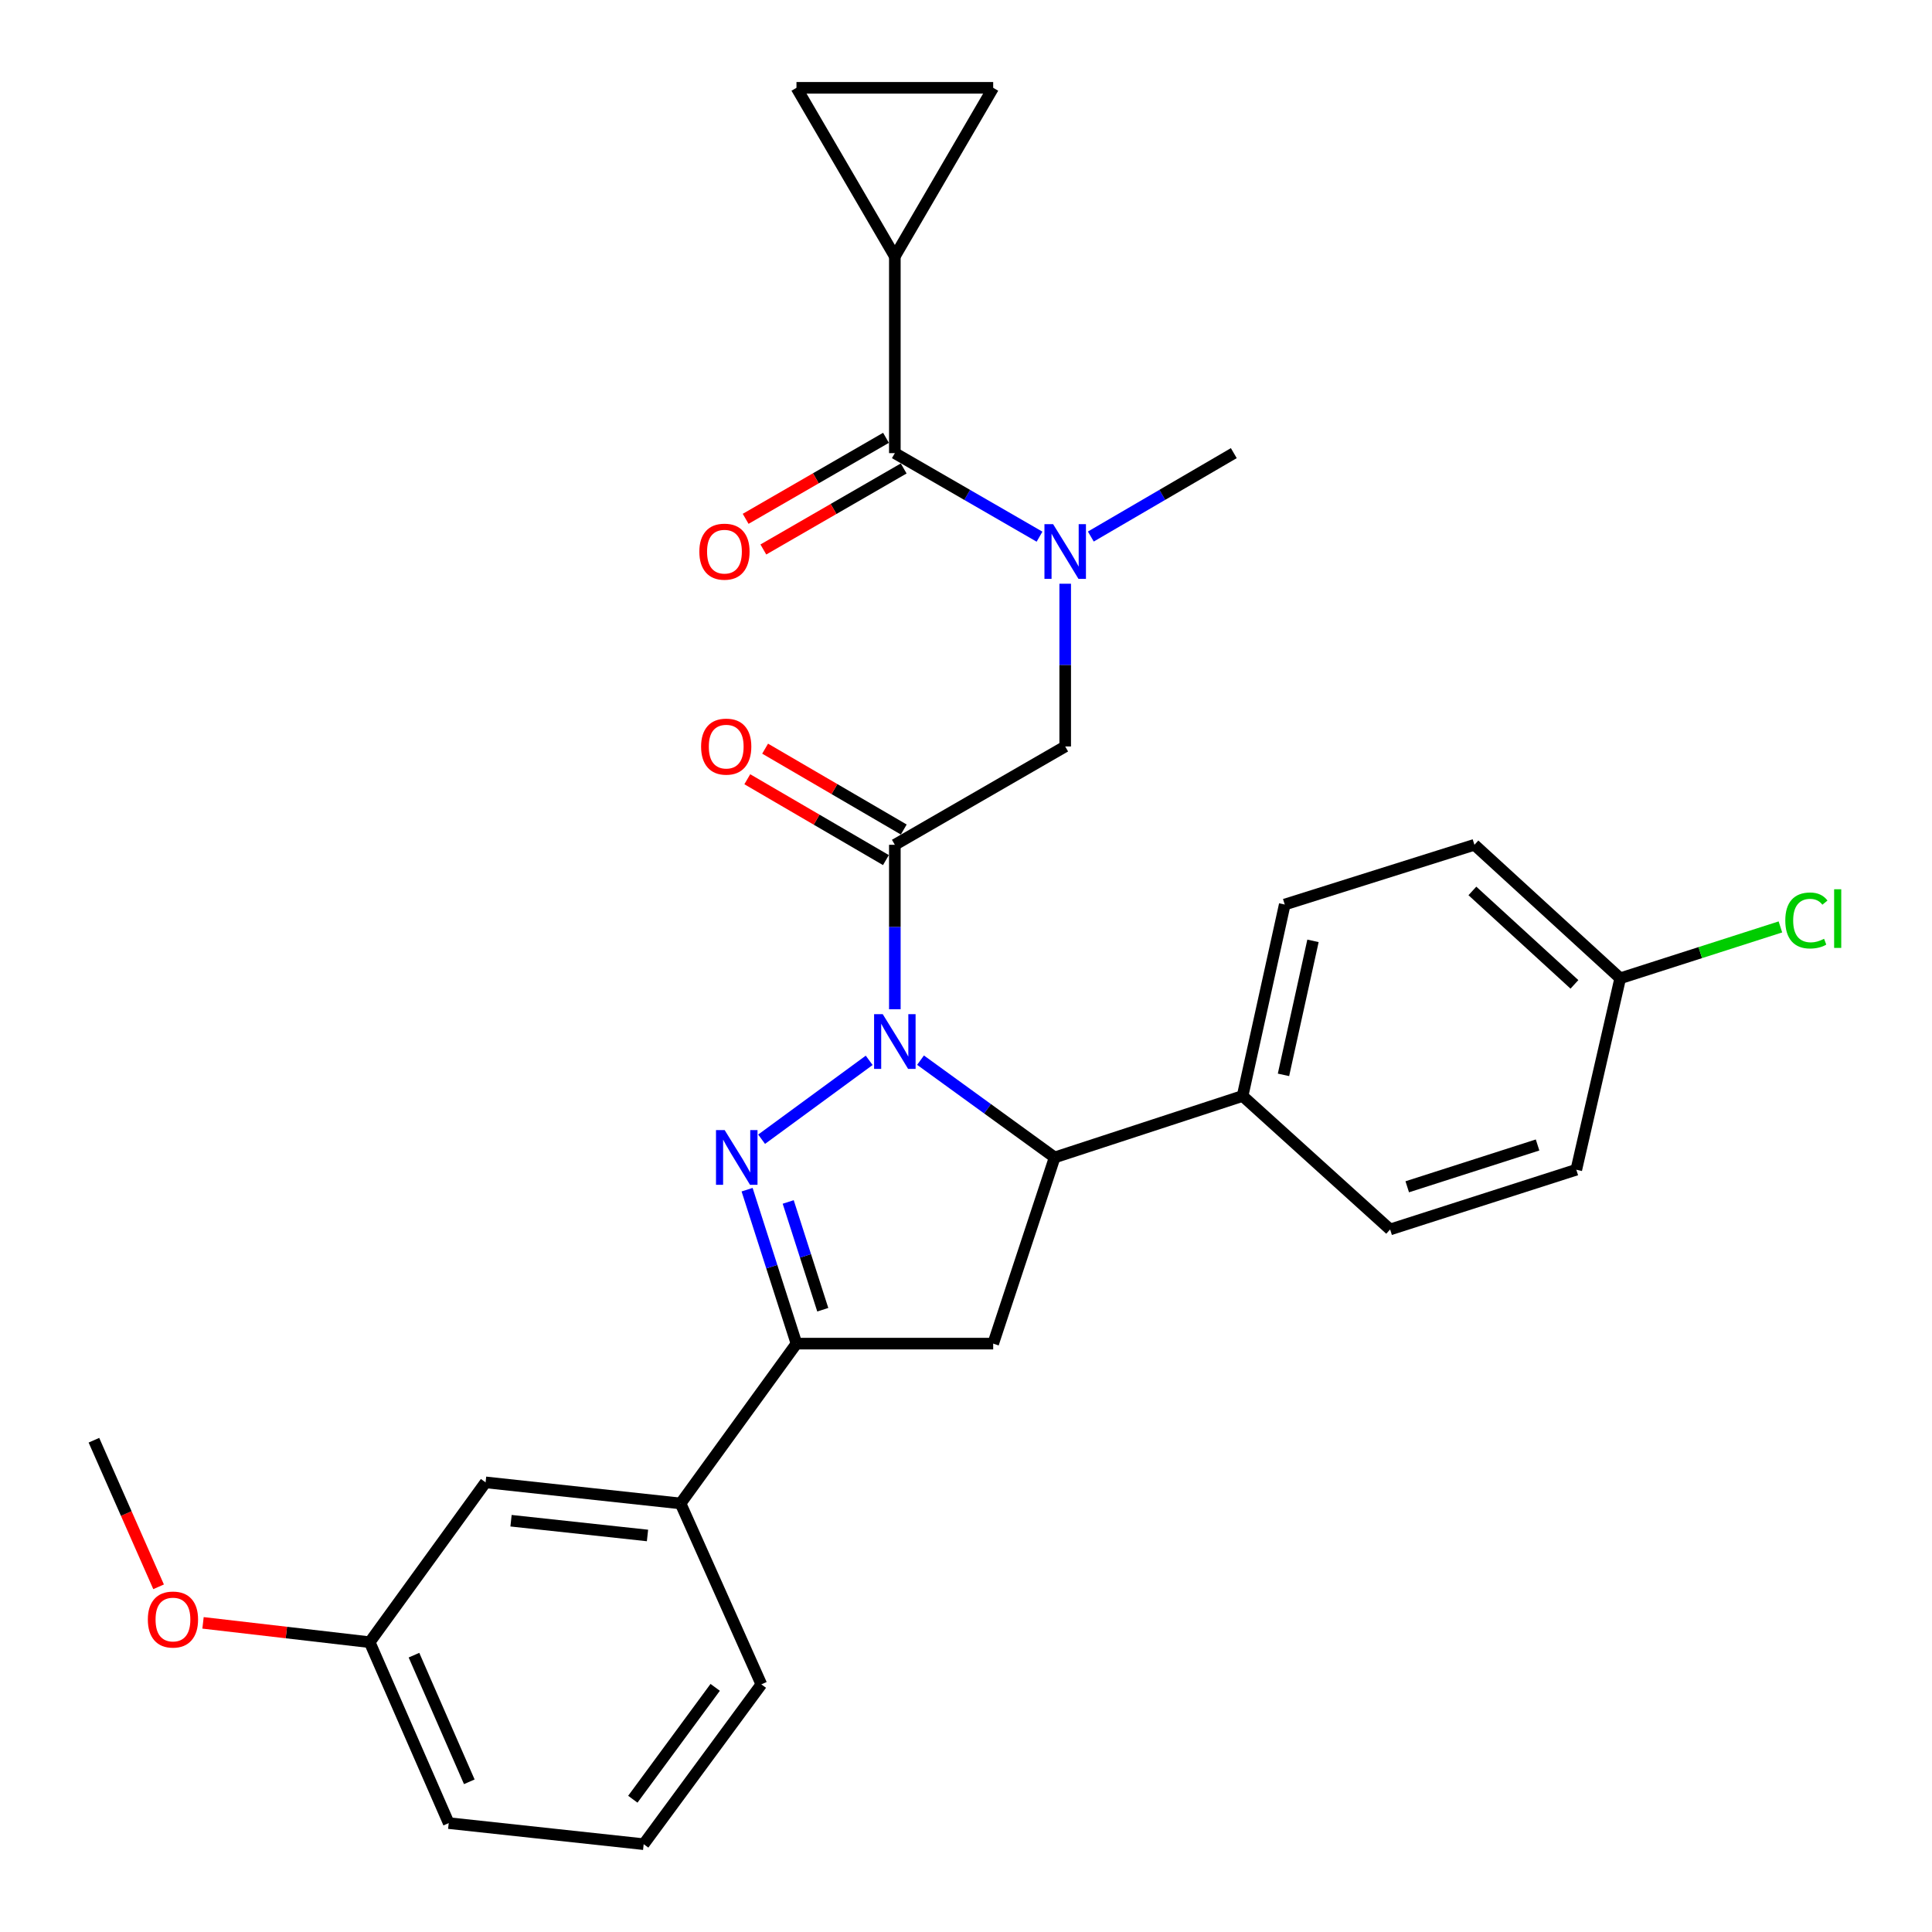 <?xml version='1.0' encoding='iso-8859-1'?>
<svg version='1.1' baseProfile='full'
              xmlns='http://www.w3.org/2000/svg'
                      xmlns:rdkit='http://www.rdkit.org/xml'
                      xmlns:xlink='http://www.w3.org/1999/xlink'
                  xml:space='preserve'
width='1000px' height='1000px' viewBox='0 0 1000 1000'>
<!-- END OF HEADER -->
<rect style='opacity:1.0;fill:#FFFFFF;stroke:none' width='1000' height='1000' x='0' y='0'> </rect>
<path class='bond-0' d='M 564.611,277.716 L 601.613,256.129' style='fill:none;fill-rule:evenodd;stroke:#0000FF;stroke-width:6px;stroke-linecap:butt;stroke-linejoin:miter;stroke-opacity:1' />
<path class='bond-0' d='M 601.613,256.129 L 638.616,234.542' style='fill:none;fill-rule:evenodd;stroke:#000000;stroke-width:6px;stroke-linecap:butt;stroke-linejoin:miter;stroke-opacity:1' />
<path class='bond-1' d='M 551.345,302.138 L 551.345,344.252' style='fill:none;fill-rule:evenodd;stroke:#0000FF;stroke-width:6px;stroke-linecap:butt;stroke-linejoin:miter;stroke-opacity:1' />
<path class='bond-1' d='M 551.345,344.252 L 551.345,386.366' style='fill:none;fill-rule:evenodd;stroke:#000000;stroke-width:6px;stroke-linecap:butt;stroke-linejoin:miter;stroke-opacity:1' />
<path class='bond-2' d='M 538.059,277.785 L 500.613,256.163' style='fill:none;fill-rule:evenodd;stroke:#0000FF;stroke-width:6px;stroke-linecap:butt;stroke-linejoin:miter;stroke-opacity:1' />
<path class='bond-2' d='M 500.613,256.163 L 463.168,234.542' style='fill:none;fill-rule:evenodd;stroke:#000000;stroke-width:6px;stroke-linecap:butt;stroke-linejoin:miter;stroke-opacity:1' />
<path class='bond-3' d='M 463.168,132.726 L 514.071,45.455' style='fill:none;fill-rule:evenodd;stroke:#000000;stroke-width:6px;stroke-linecap:butt;stroke-linejoin:miter;stroke-opacity:1' />
<path class='bond-4' d='M 463.168,132.726 L 412.254,45.455' style='fill:none;fill-rule:evenodd;stroke:#000000;stroke-width:6px;stroke-linecap:butt;stroke-linejoin:miter;stroke-opacity:1' />
<path class='bond-5' d='M 463.168,132.726 L 463.168,234.542' style='fill:none;fill-rule:evenodd;stroke:#000000;stroke-width:6px;stroke-linecap:butt;stroke-linejoin:miter;stroke-opacity:1' />
<path class='bond-6' d='M 467.783,429.356 L 431.905,408.432' style='fill:none;fill-rule:evenodd;stroke:#000000;stroke-width:6px;stroke-linecap:butt;stroke-linejoin:miter;stroke-opacity:1' />
<path class='bond-6' d='M 431.905,408.432 L 396.027,387.508' style='fill:none;fill-rule:evenodd;stroke:#FF0000;stroke-width:6px;stroke-linecap:butt;stroke-linejoin:miter;stroke-opacity:1' />
<path class='bond-6' d='M 458.553,445.183 L 422.675,424.258' style='fill:none;fill-rule:evenodd;stroke:#000000;stroke-width:6px;stroke-linecap:butt;stroke-linejoin:miter;stroke-opacity:1' />
<path class='bond-6' d='M 422.675,424.258 L 386.797,403.334' style='fill:none;fill-rule:evenodd;stroke:#FF0000;stroke-width:6px;stroke-linecap:butt;stroke-linejoin:miter;stroke-opacity:1' />
<path class='bond-7' d='M 463.168,437.269 L 551.345,386.366' style='fill:none;fill-rule:evenodd;stroke:#000000;stroke-width:6px;stroke-linecap:butt;stroke-linejoin:miter;stroke-opacity:1' />
<path class='bond-8' d='M 463.168,437.269 L 463.168,479.83' style='fill:none;fill-rule:evenodd;stroke:#000000;stroke-width:6px;stroke-linecap:butt;stroke-linejoin:miter;stroke-opacity:1' />
<path class='bond-8' d='M 463.168,479.83 L 463.168,522.39' style='fill:none;fill-rule:evenodd;stroke:#0000FF;stroke-width:6px;stroke-linecap:butt;stroke-linejoin:miter;stroke-opacity:1' />
<path class='bond-9' d='M 458.587,226.609 L 422.267,247.578' style='fill:none;fill-rule:evenodd;stroke:#000000;stroke-width:6px;stroke-linecap:butt;stroke-linejoin:miter;stroke-opacity:1' />
<path class='bond-9' d='M 422.267,247.578 L 385.946,268.547' style='fill:none;fill-rule:evenodd;stroke:#FF0000;stroke-width:6px;stroke-linecap:butt;stroke-linejoin:miter;stroke-opacity:1' />
<path class='bond-9' d='M 467.748,242.476 L 431.427,263.445' style='fill:none;fill-rule:evenodd;stroke:#000000;stroke-width:6px;stroke-linecap:butt;stroke-linejoin:miter;stroke-opacity:1' />
<path class='bond-9' d='M 431.427,263.445 L 395.106,284.414' style='fill:none;fill-rule:evenodd;stroke:#FF0000;stroke-width:6px;stroke-linecap:butt;stroke-linejoin:miter;stroke-opacity:1' />
<path class='bond-10' d='M 514.071,45.455 L 412.254,45.455' style='fill:none;fill-rule:evenodd;stroke:#000000;stroke-width:6px;stroke-linecap:butt;stroke-linejoin:miter;stroke-opacity:1' />
<path class='bond-11' d='M 476.462,548.738 L 511.176,573.913' style='fill:none;fill-rule:evenodd;stroke:#0000FF;stroke-width:6px;stroke-linecap:butt;stroke-linejoin:miter;stroke-opacity:1' />
<path class='bond-11' d='M 511.176,573.913 L 545.889,599.089' style='fill:none;fill-rule:evenodd;stroke:#000000;stroke-width:6px;stroke-linecap:butt;stroke-linejoin:miter;stroke-opacity:1' />
<path class='bond-12' d='M 449.891,548.83 L 394.207,589.656' style='fill:none;fill-rule:evenodd;stroke:#0000FF;stroke-width:6px;stroke-linecap:butt;stroke-linejoin:miter;stroke-opacity:1' />
<path class='bond-13' d='M 412.254,695.46 L 352.251,778.181' style='fill:none;fill-rule:evenodd;stroke:#000000;stroke-width:6px;stroke-linecap:butt;stroke-linejoin:miter;stroke-opacity:1' />
<path class='bond-14' d='M 412.254,695.46 L 514.071,695.46' style='fill:none;fill-rule:evenodd;stroke:#000000;stroke-width:6px;stroke-linecap:butt;stroke-linejoin:miter;stroke-opacity:1' />
<path class='bond-15' d='M 412.254,695.46 L 399.475,655.619' style='fill:none;fill-rule:evenodd;stroke:#000000;stroke-width:6px;stroke-linecap:butt;stroke-linejoin:miter;stroke-opacity:1' />
<path class='bond-15' d='M 399.475,655.619 L 386.696,615.779' style='fill:none;fill-rule:evenodd;stroke:#0000FF;stroke-width:6px;stroke-linecap:butt;stroke-linejoin:miter;stroke-opacity:1' />
<path class='bond-15' d='M 425.866,677.911 L 416.921,650.023' style='fill:none;fill-rule:evenodd;stroke:#000000;stroke-width:6px;stroke-linecap:butt;stroke-linejoin:miter;stroke-opacity:1' />
<path class='bond-15' d='M 416.921,650.023 L 407.975,622.135' style='fill:none;fill-rule:evenodd;stroke:#0000FF;stroke-width:6px;stroke-linecap:butt;stroke-linejoin:miter;stroke-opacity:1' />
<path class='bond-16' d='M 514.071,695.46 L 545.889,599.089' style='fill:none;fill-rule:evenodd;stroke:#000000;stroke-width:6px;stroke-linecap:butt;stroke-linejoin:miter;stroke-opacity:1' />
<path class='bond-17' d='M 545.889,599.089 L 643.166,567.27' style='fill:none;fill-rule:evenodd;stroke:#000000;stroke-width:6px;stroke-linecap:butt;stroke-linejoin:miter;stroke-opacity:1' />
<path class='bond-18' d='M 191.348,850.001 L 232.256,943.634' style='fill:none;fill-rule:evenodd;stroke:#000000;stroke-width:6px;stroke-linecap:butt;stroke-linejoin:miter;stroke-opacity:1' />
<path class='bond-18' d='M 214.274,856.711 L 242.909,922.254' style='fill:none;fill-rule:evenodd;stroke:#000000;stroke-width:6px;stroke-linecap:butt;stroke-linejoin:miter;stroke-opacity:1' />
<path class='bond-19' d='M 191.348,850.001 L 251.341,767.27' style='fill:none;fill-rule:evenodd;stroke:#000000;stroke-width:6px;stroke-linecap:butt;stroke-linejoin:miter;stroke-opacity:1' />
<path class='bond-20' d='M 191.348,850.001 L 148.216,844.996' style='fill:none;fill-rule:evenodd;stroke:#000000;stroke-width:6px;stroke-linecap:butt;stroke-linejoin:miter;stroke-opacity:1' />
<path class='bond-20' d='M 148.216,844.996 L 105.084,839.99' style='fill:none;fill-rule:evenodd;stroke:#FF0000;stroke-width:6px;stroke-linecap:butt;stroke-linejoin:miter;stroke-opacity:1' />
<path class='bond-21' d='M 232.256,943.634 L 333.167,954.545' style='fill:none;fill-rule:evenodd;stroke:#000000;stroke-width:6px;stroke-linecap:butt;stroke-linejoin:miter;stroke-opacity:1' />
<path class='bond-22' d='M 838.615,506.362 L 763.161,437.269' style='fill:none;fill-rule:evenodd;stroke:#000000;stroke-width:6px;stroke-linecap:butt;stroke-linejoin:miter;stroke-opacity:1' />
<path class='bond-22' d='M 814.924,509.51 L 762.106,461.145' style='fill:none;fill-rule:evenodd;stroke:#000000;stroke-width:6px;stroke-linecap:butt;stroke-linejoin:miter;stroke-opacity:1' />
<path class='bond-23' d='M 838.615,506.362 L 880.076,493.067' style='fill:none;fill-rule:evenodd;stroke:#000000;stroke-width:6px;stroke-linecap:butt;stroke-linejoin:miter;stroke-opacity:1' />
<path class='bond-23' d='M 880.076,493.067 L 921.536,479.772' style='fill:none;fill-rule:evenodd;stroke:#00CC00;stroke-width:6px;stroke-linecap:butt;stroke-linejoin:miter;stroke-opacity:1' />
<path class='bond-24' d='M 838.615,506.362 L 815.897,605.45' style='fill:none;fill-rule:evenodd;stroke:#000000;stroke-width:6px;stroke-linecap:butt;stroke-linejoin:miter;stroke-opacity:1' />
<path class='bond-25' d='M 643.166,567.27 L 719.526,636.363' style='fill:none;fill-rule:evenodd;stroke:#000000;stroke-width:6px;stroke-linecap:butt;stroke-linejoin:miter;stroke-opacity:1' />
<path class='bond-26' d='M 643.166,567.27 L 664.979,468.182' style='fill:none;fill-rule:evenodd;stroke:#000000;stroke-width:6px;stroke-linecap:butt;stroke-linejoin:miter;stroke-opacity:1' />
<path class='bond-26' d='M 664.331,556.346 L 679.6,486.984' style='fill:none;fill-rule:evenodd;stroke:#000000;stroke-width:6px;stroke-linecap:butt;stroke-linejoin:miter;stroke-opacity:1' />
<path class='bond-27' d='M 815.897,605.45 L 719.526,636.363' style='fill:none;fill-rule:evenodd;stroke:#000000;stroke-width:6px;stroke-linecap:butt;stroke-linejoin:miter;stroke-opacity:1' />
<path class='bond-27' d='M 795.845,592.641 L 728.385,614.28' style='fill:none;fill-rule:evenodd;stroke:#000000;stroke-width:6px;stroke-linecap:butt;stroke-linejoin:miter;stroke-opacity:1' />
<path class='bond-28' d='M 763.161,437.269 L 664.979,468.182' style='fill:none;fill-rule:evenodd;stroke:#000000;stroke-width:6px;stroke-linecap:butt;stroke-linejoin:miter;stroke-opacity:1' />
<path class='bond-29' d='M 333.167,954.545 L 394.075,871.824' style='fill:none;fill-rule:evenodd;stroke:#000000;stroke-width:6px;stroke-linecap:butt;stroke-linejoin:miter;stroke-opacity:1' />
<path class='bond-29' d='M 327.549,931.274 L 370.185,873.369' style='fill:none;fill-rule:evenodd;stroke:#000000;stroke-width:6px;stroke-linecap:butt;stroke-linejoin:miter;stroke-opacity:1' />
<path class='bond-30' d='M 394.075,871.824 L 352.251,778.181' style='fill:none;fill-rule:evenodd;stroke:#000000;stroke-width:6px;stroke-linecap:butt;stroke-linejoin:miter;stroke-opacity:1' />
<path class='bond-31' d='M 352.251,778.181 L 251.341,767.27' style='fill:none;fill-rule:evenodd;stroke:#000000;stroke-width:6px;stroke-linecap:butt;stroke-linejoin:miter;stroke-opacity:1' />
<path class='bond-31' d='M 335.145,794.76 L 264.508,787.122' style='fill:none;fill-rule:evenodd;stroke:#000000;stroke-width:6px;stroke-linecap:butt;stroke-linejoin:miter;stroke-opacity:1' />
<path class='bond-32' d='M 82.086,821.33 L 65.35,783.393' style='fill:none;fill-rule:evenodd;stroke:#FF0000;stroke-width:6px;stroke-linecap:butt;stroke-linejoin:miter;stroke-opacity:1' />
<path class='bond-32' d='M 65.35,783.393 L 48.614,745.457' style='fill:none;fill-rule:evenodd;stroke:#000000;stroke-width:6px;stroke-linecap:butt;stroke-linejoin:miter;stroke-opacity:1' />
<path  class='atom-0' d='M 545.085 271.296
L 554.365 286.296
Q 555.285 287.776, 556.765 290.456
Q 558.245 293.136, 558.325 293.296
L 558.325 271.296
L 562.085 271.296
L 562.085 299.616
L 558.205 299.616
L 548.245 283.216
Q 547.085 281.296, 545.845 279.096
Q 544.645 276.896, 544.285 276.216
L 544.285 299.616
L 540.605 299.616
L 540.605 271.296
L 545.085 271.296
' fill='#0000FF'/>
<path  class='atom-3' d='M 362.886 386.446
Q 362.886 379.646, 366.246 375.846
Q 369.606 372.046, 375.886 372.046
Q 382.166 372.046, 385.526 375.846
Q 388.886 379.646, 388.886 386.446
Q 388.886 393.326, 385.486 397.246
Q 382.086 401.126, 375.886 401.126
Q 369.646 401.126, 366.246 397.246
Q 362.886 393.366, 362.886 386.446
M 375.886 397.926
Q 380.206 397.926, 382.526 395.046
Q 384.886 392.126, 384.886 386.446
Q 384.886 380.886, 382.526 378.086
Q 380.206 375.246, 375.886 375.246
Q 371.566 375.246, 369.206 378.046
Q 366.886 380.846, 366.886 386.446
Q 366.886 392.166, 369.206 395.046
Q 371.566 397.926, 375.886 397.926
' fill='#FF0000'/>
<path  class='atom-6' d='M 361.98 285.536
Q 361.98 278.736, 365.34 274.936
Q 368.7 271.136, 374.98 271.136
Q 381.26 271.136, 384.62 274.936
Q 387.98 278.736, 387.98 285.536
Q 387.98 292.416, 384.58 296.336
Q 381.18 300.216, 374.98 300.216
Q 368.74 300.216, 365.34 296.336
Q 361.98 292.456, 361.98 285.536
M 374.98 297.016
Q 379.3 297.016, 381.62 294.136
Q 383.98 291.216, 383.98 285.536
Q 383.98 279.976, 381.62 277.176
Q 379.3 274.336, 374.98 274.336
Q 370.66 274.336, 368.3 277.136
Q 365.98 279.936, 365.98 285.536
Q 365.98 291.256, 368.3 294.136
Q 370.66 297.016, 374.98 297.016
' fill='#FF0000'/>
<path  class='atom-10' d='M 456.908 524.936
L 466.188 539.936
Q 467.108 541.416, 468.588 544.096
Q 470.068 546.776, 470.148 546.936
L 470.148 524.936
L 473.908 524.936
L 473.908 553.256
L 470.028 553.256
L 460.068 536.856
Q 458.908 534.936, 457.668 532.736
Q 456.468 530.536, 456.108 529.856
L 456.108 553.256
L 452.428 553.256
L 452.428 524.936
L 456.908 524.936
' fill='#0000FF'/>
<path  class='atom-14' d='M 375.082 584.929
L 384.362 599.929
Q 385.282 601.409, 386.762 604.089
Q 388.242 606.769, 388.322 606.929
L 388.322 584.929
L 392.082 584.929
L 392.082 613.249
L 388.202 613.249
L 378.242 596.849
Q 377.082 594.929, 375.842 592.729
Q 374.642 590.529, 374.282 589.849
L 374.282 613.249
L 370.602 613.249
L 370.602 584.929
L 375.082 584.929
' fill='#0000FF'/>
<path  class='atom-19' d='M 924.066 476.439
Q 924.066 469.399, 927.346 465.719
Q 930.666 461.999, 936.946 461.999
Q 942.786 461.999, 945.906 466.119
L 943.266 468.279
Q 940.986 465.279, 936.946 465.279
Q 932.666 465.279, 930.386 468.159
Q 928.146 470.999, 928.146 476.439
Q 928.146 482.039, 930.466 484.919
Q 932.826 487.799, 937.386 487.799
Q 940.506 487.799, 944.146 485.919
L 945.266 488.919
Q 943.786 489.879, 941.546 490.439
Q 939.306 490.999, 936.826 490.999
Q 930.666 490.999, 927.346 487.239
Q 924.066 483.479, 924.066 476.439
' fill='#00CC00'/>
<path  class='atom-19' d='M 949.346 460.279
L 953.026 460.279
L 953.026 490.639
L 949.346 490.639
L 949.346 460.279
' fill='#00CC00'/>
<path  class='atom-28' d='M 76.522 838.264
Q 76.522 831.464, 79.882 827.664
Q 83.242 823.864, 89.522 823.864
Q 95.802 823.864, 99.162 827.664
Q 102.522 831.464, 102.522 838.264
Q 102.522 845.144, 99.122 849.064
Q 95.722 852.944, 89.522 852.944
Q 83.282 852.944, 79.882 849.064
Q 76.522 845.184, 76.522 838.264
M 89.522 849.744
Q 93.842 849.744, 96.162 846.864
Q 98.522 843.944, 98.522 838.264
Q 98.522 832.704, 96.162 829.904
Q 93.842 827.064, 89.522 827.064
Q 85.202 827.064, 82.842 829.864
Q 80.522 832.664, 80.522 838.264
Q 80.522 843.984, 82.842 846.864
Q 85.202 849.744, 89.522 849.744
' fill='#FF0000'/>
</svg>
